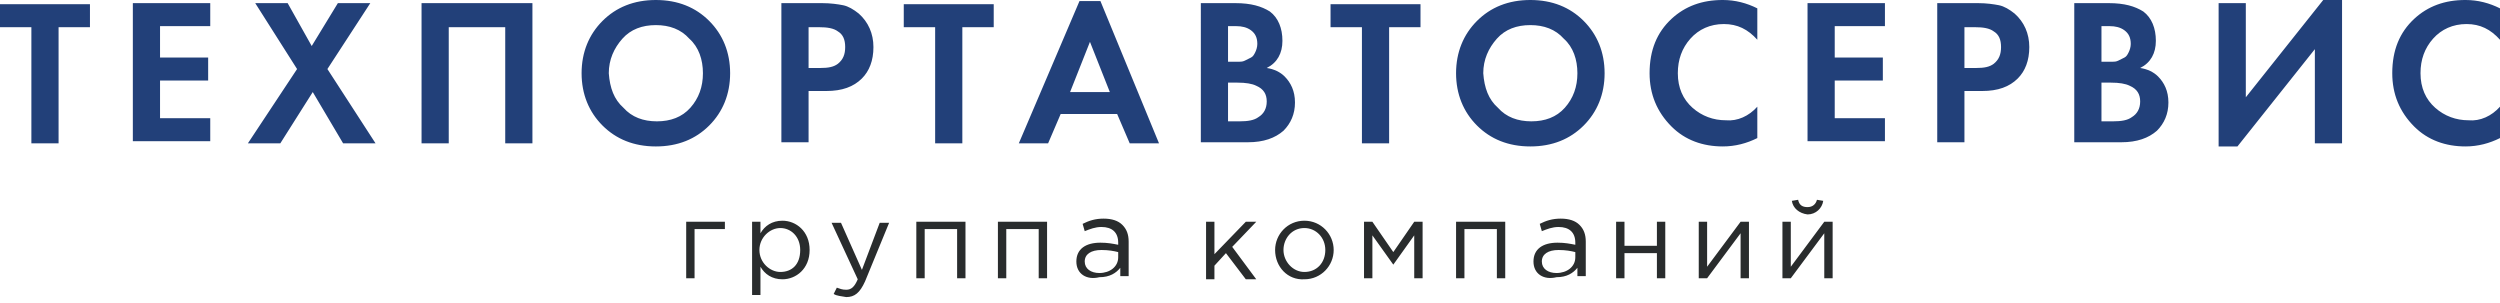<?xml version="1.0" encoding="UTF-8"?> <svg xmlns="http://www.w3.org/2000/svg" width="239" height="29" fill="none"><path d="M8.6 2.6h-3v11.1H3V2.6H0V.4h8.6v2.2zM20.1.3v2.2h-4.8v3h4.6v2.2h-4.6v3.6h4.8v2.2h-7.4V.3h7.4zm3.6 13.4l4.7-7.1-4-6.3h3.1l2.3 4.1L32.3.3h3.1l-4.1 6.3 4.6 7.1h-3.1l-2.9-4.9-3.1 4.9h-3.1zM40.3.3h10.6v13.4h-2.6V2.6h-5.4v11.1h-2.6V.3zM57.6 2c1.3-1.3 3-2 5.1-2 2.1 0 3.8.7 5.1 2 1.3 1.3 2 3 2 5s-.7 3.7-2 5c-1.3 1.3-3 2-5.1 2-2.1 0-3.8-.7-5.1-2-1.3-1.3-2-3-2-5s.7-3.7 2-5zm2 8.3c.8.9 1.9 1.3 3.2 1.3 1.3 0 2.4-.4 3.2-1.3.8-.9 1.2-2 1.2-3.3 0-1.3-.4-2.5-1.3-3.3-.8-.9-1.9-1.3-3.2-1.3-1.3 0-2.4.4-3.2 1.3-.8.9-1.3 2-1.3 3.3.1 1.4.5 2.5 1.4 3.3zM74.7.3h3.9c.8 0 1.5.1 2 .2s1 .4 1.5.8c.9.8 1.4 1.9 1.4 3.2 0 1.3-.4 2.3-1.1 3-.8.8-1.9 1.2-3.4 1.2h-1.7v4.9h-2.6V.3zm2.6 2.3v3.9h1.1c.8 0 1.3-.1 1.7-.4.5-.4.7-.9.7-1.6 0-.7-.2-1.2-.7-1.5-.4-.3-1-.4-1.8-.4h-1zm17.7 0h-3v11.1h-2.6V2.6h-3V.4H95v2.2zm13 11.1l-1.2-2.8h-5.4l-1.2 2.8h-2.8L103.2.1h2l5.6 13.6H108zm-5.7-4.9h3.8L104.2 4l-1.9 4.8zM114.8.3h3.3c1.5 0 2.5.3 3.3.8.8.6 1.2 1.6 1.2 2.8 0 1.2-.5 2.1-1.5 2.6.7.1 1.3.4 1.7.8.6.6 1 1.4 1 2.5s-.4 2-1.1 2.7c-.8.7-1.9 1.1-3.4 1.1h-4.5V.3zm2.6 2.2v3.4h1.1c.1 0 .3 0 .5-.1l.6-.3c.2-.1.3-.3.4-.5.1-.2.2-.5.2-.8 0-.6-.2-1-.6-1.3-.4-.3-.9-.4-1.4-.4h-.8zm0 5.4v3.7h1.1c.8 0 1.4-.1 1.8-.4.5-.3.8-.8.8-1.5s-.3-1.2-1-1.5c-.4-.2-1-.3-1.8-.3h-.9zm18.4-5.3h-3v11.1h-2.6V2.6h-3V.4h8.6v2.2zm5.4-.6c1.3-1.3 3-2 5.1-2 2.1 0 3.8.7 5.1 2 1.3 1.3 2 3 2 5s-.7 3.7-2 5c-1.3 1.3-3 2-5.1 2-2.1 0-3.8-.7-5.1-2-1.3-1.3-2-3-2-5s.7-3.7 2-5zm2 8.3c.8.9 1.9 1.3 3.2 1.3 1.3 0 2.4-.4 3.2-1.3.8-.9 1.2-2 1.2-3.3 0-1.3-.4-2.5-1.3-3.3-.8-.9-1.9-1.3-3.2-1.3-1.3 0-2.4.4-3.2 1.3-.8.9-1.3 2-1.3 3.3.1 1.4.5 2.5 1.4 3.3zm24.8-.1v3c-1 .5-2.1.8-3.3.8-1.9 0-3.6-.6-4.9-1.9-1.4-1.4-2.1-3.1-2.1-5.1 0-2.2.7-3.9 2.1-5.2 1.3-1.2 2.9-1.8 4.9-1.8 1.2 0 2.3.3 3.3.8v3c-.9-1-1.9-1.5-3.2-1.5-1.3 0-2.4.5-3.2 1.4-.8.9-1.2 2-1.2 3.3 0 1.4.5 2.5 1.4 3.3.9.8 2 1.2 3.2 1.2 1.1.1 2.2-.4 3-1.3zM180.2.3v2.2h-4.8v3h4.6v2.2h-4.6v3.6h4.8v2.2h-7.4V.3h7.4zm5 0h3.9c.8 0 1.5.1 2 .2s1 .4 1.5.8c.9.8 1.4 1.9 1.4 3.2 0 1.3-.4 2.3-1.1 3-.8.8-1.9 1.2-3.4 1.2h-1.7v4.9h-2.6V.3zm2.6 2.3v3.9h1.1c.8 0 1.3-.1 1.7-.4.5-.4.7-.9.7-1.6 0-.7-.2-1.2-.7-1.5-.4-.3-1-.4-1.8-.4h-1zM198.3.3h3.3c1.5 0 2.5.3 3.3.8.8.6 1.2 1.6 1.2 2.8 0 1.2-.5 2.1-1.5 2.6.7.1 1.3.4 1.7.8.6.6 1 1.4 1 2.5s-.4 2-1.1 2.7c-.8.7-1.9 1.1-3.4 1.1h-4.5V.3zm2.6 2.2v3.4h1.1c.1 0 .3 0 .5-.1l.6-.3c.2-.1.3-.3.4-.5.1-.2.2-.5.2-.8 0-.6-.2-1-.6-1.3-.4-.3-.9-.4-1.4-.4h-.8zm0 5.4v3.7h1.1c.8 0 1.4-.1 1.8-.4.5-.3.8-.8.8-1.5s-.3-1.2-1-1.5c-.4-.2-1-.3-1.8-.3h-.9zM212.1.3h2.6v9l7.4-9.3h1.8v13.7h-2.6v-9l-7.4 9.3h-1.8V.3zm26.9 9.9v3c-1 .5-2.1.8-3.3.8-1.9 0-3.6-.6-4.9-1.9-1.4-1.4-2.1-3.1-2.1-5.1 0-2.2.7-3.9 2.1-5.2 1.3-1.2 2.9-1.8 4.9-1.8 1.2 0 2.3.3 3.3.8v3c-.9-1-1.9-1.5-3.2-1.5-1.3 0-2.4.5-3.2 1.4-.8.9-1.2 2-1.2 3.3 0 1.4.5 2.5 1.4 3.3.9.8 2 1.2 3.2 1.2 1.1.1 2.2-.4 3-1.3z" fill="#224079"></path><path d="M65.6 21.2h3.7v.7h-2.9v4.7h-.8v-5.4zm6.3 0h.8v1.1c.4-.7 1.1-1.2 2.1-1.2 1.3 0 2.6 1 2.6 2.8 0 1.8-1.3 2.8-2.6 2.8-1 0-1.7-.5-2.1-1.2v2.7h-.8v-7zm4.6 2.7c0-1.3-.9-2.1-1.9-2.1-1 0-2 .9-2 2.1 0 1.2 1 2.1 2 2.1 1.1 0 1.9-.7 1.9-2.1zm3.2 4.2l.3-.6c.3.1.5.2.9.2.5 0 .8-.3 1.1-1l-2.5-5.4h.9l2 4.5 1.7-4.5h.9l-2.3 5.6c-.5 1.1-1 1.5-1.8 1.5-.5-.1-.9-.1-1.2-.3zm7.9-6.9h4.7v5.4h-.8v-4.7h-3.1v4.7h-.8v-5.4zm7.8 0h4.7v5.4h-.8v-4.7h-3.1v4.7h-.8v-5.4zm7.5 3.8c0-1.2.9-1.8 2.3-1.8.7 0 1.2.1 1.7.2v-.2c0-1-.6-1.5-1.6-1.5-.6 0-1.1.2-1.6.4l-.2-.7c.6-.3 1.2-.5 2-.5s1.4.2 1.8.6c.4.4.6.9.6 1.6v3.3h-.8v-.8c-.4.5-1 .9-2 .9-1.2.3-2.2-.3-2.2-1.5zm4-.4v-.5c-.4-.1-.9-.2-1.6-.2-1 0-1.6.4-1.6 1.1 0 .7.6 1.1 1.4 1.1 1 0 1.8-.6 1.8-1.5zm8.4-3.4h.8v3.1l3-3.1h1l-2.3 2.4 2.3 3.1h-1l-1.9-2.5-1.1 1.2v1.3h-.8v-5.5zm6.6 2.7c0-1.5 1.2-2.8 2.8-2.8 1.6 0 2.8 1.3 2.8 2.8 0 1.5-1.2 2.8-2.8 2.8-1.6.1-2.8-1.2-2.8-2.8zm4.8 0c0-1.2-.9-2.1-2-2.1-1.2 0-2 1-2 2.1s.9 2.1 2 2.1c1.2 0 2-.9 2-2.1zm3.7-2.7h.8l2 2.9 2-2.9h.8v5.4h-.8v-4.1l-2 2.8-2-2.8v4.1h-.8v-5.4zm8.8 0h4.7v5.4h-.8v-4.7H140v4.7h-.8v-5.4zm7.4 3.8c0-1.2.9-1.8 2.3-1.8.7 0 1.2.1 1.7.2v-.2c0-1-.6-1.5-1.6-1.5-.6 0-1.1.2-1.6.4l-.2-.7c.6-.3 1.2-.5 2-.5s1.4.2 1.8.6c.4.4.6.9.6 1.6v3.3h-.8v-.8c-.4.5-1 .9-2 .9-1.2.3-2.2-.3-2.2-1.5zm4-.4v-.5c-.4-.1-.9-.2-1.6-.2-1 0-1.6.4-1.6 1.1 0 .7.6 1.1 1.4 1.1 1 0 1.8-.6 1.8-1.5zm3.9-3.4h.8v2.3h3.1v-2.3h.8v5.4h-.8v-2.4h-3.1v2.4h-.8v-5.4zm7.9 0h.8v4.3l3.2-4.3h.8v5.4h-.8v-4.3l-3.2 4.3h-.8v-5.4zm8 0h.8v4.3l3.2-4.3h.8v5.4h-.8v-4.3l-3.2 4.3h-.8v-5.4zm.9-2l.6-.1c.1.5.4.7.9.7s.8-.3.9-.7l.6.1c-.1.7-.7 1.3-1.5 1.3-.8-.1-1.4-.6-1.5-1.3z" fill="#292C2D"></path></svg> 